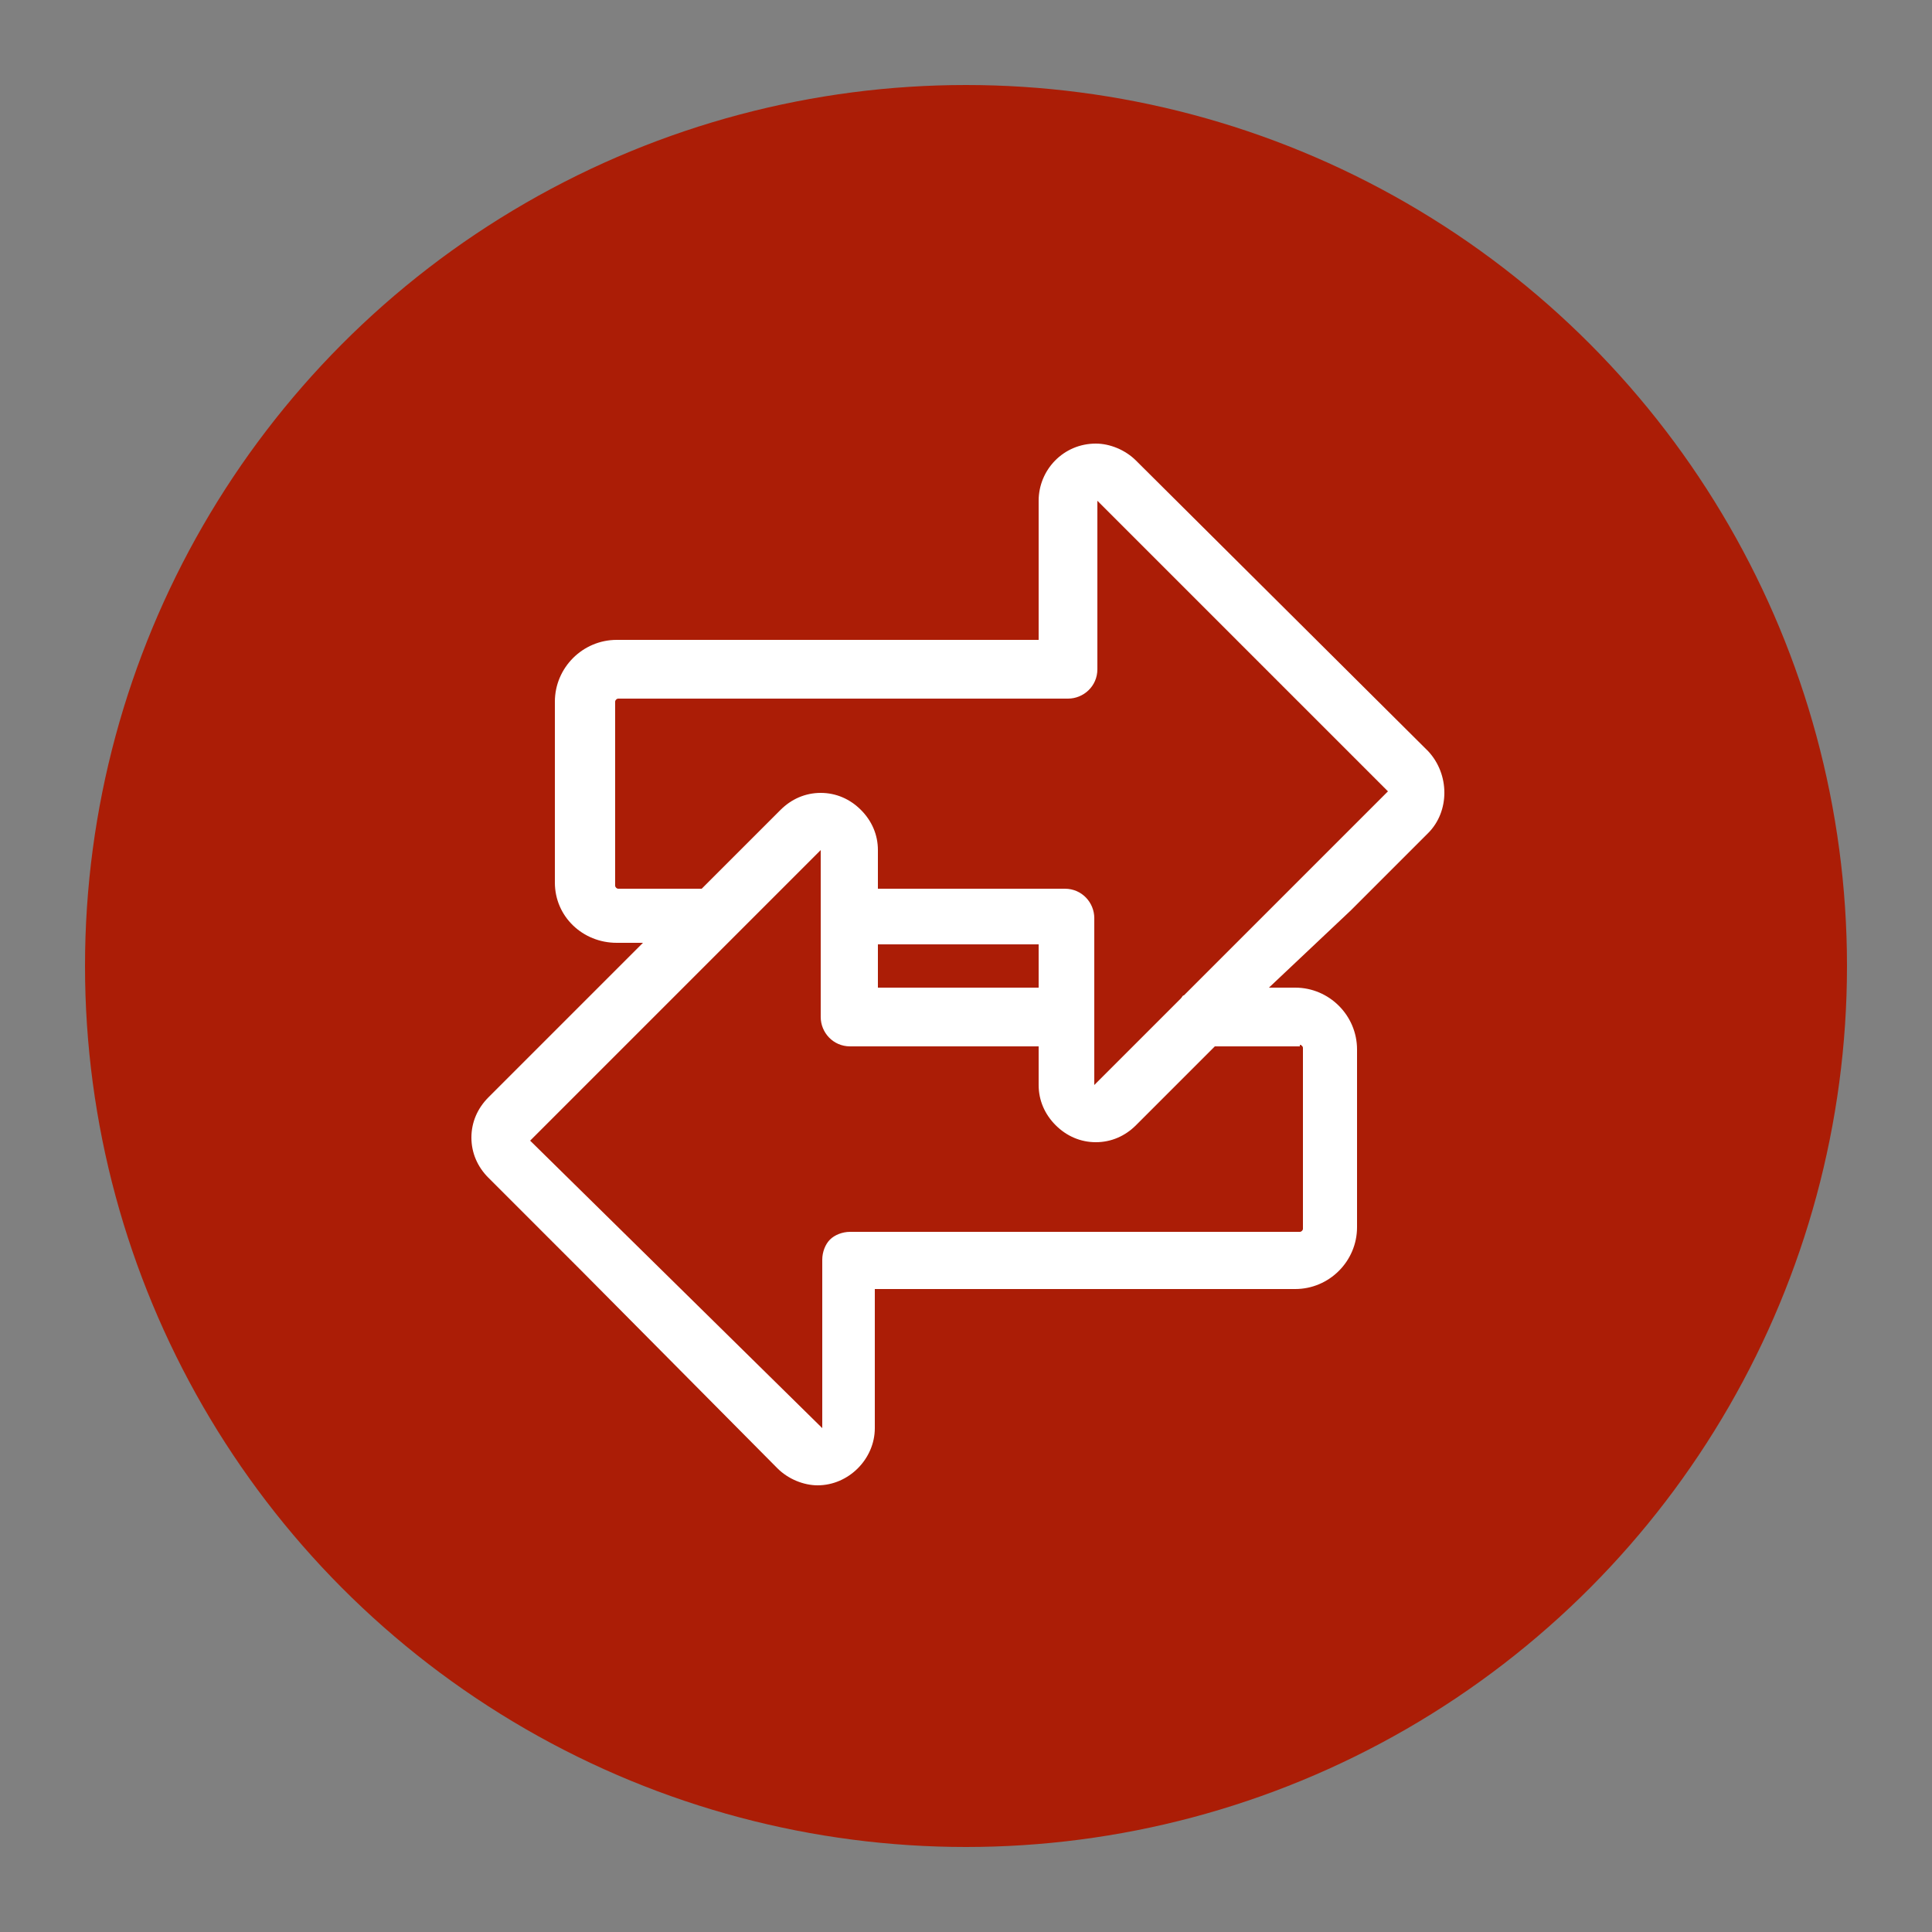 <?xml version="1.0" encoding="utf-8"?>
<!-- Generator: Adobe Illustrator 27.8.0, SVG Export Plug-In . SVG Version: 6.00 Build 0)  -->
<svg version="1.1" id="Ebene_1" xmlns="http://www.w3.org/2000/svg" xmlns:xlink="http://www.w3.org/1999/xlink" x="0px" y="0px"
	 viewBox="0 0 125 125" style="enable-background:new 0 0 125 125;" xml:space="preserve">
<rect x="0" y="0" width="125" height="125" fill="#808080" stroke="none"/>
<style type="text/css">
	.st0{fill:#AB1D06;}
	.st1{fill:#FFFFFF;}
</style>
<g id="Gruppe_16347" transform="translate(677 -1310)">
	<g id="Service_rot_pos_" transform="translate(-1014 328)">
		<circle id="Ellipse_19" class="st0" cx="399.5" cy="1044.5" r="57"/>
	</g>
</g>
<path class="st1" d="M87.4,58.9l5-5c1.4-1.4,1.4-3.8,0-5.3L73.5,29.8c-0.7-0.7-1.7-1.1-2.6-1.1c0,0,0,0,0,0c-2.1,0-3.7,1.7-3.7,3.7
	v9H39.9c-2.2,0-4,1.8-4,4v11.7c0,2.2,1.8,3.9,4,3.9h1.7l-10,10c0,0,0,0,0,0c-0.7,0.7-1.1,1.6-1.1,2.6c0,1,0.4,1.9,1.1,2.6l6.1,6.1
	c0,0,0,0,0,0l12.6,12.7c0.7,0.7,1.7,1.1,2.6,1.1c2,0,3.7-1.7,3.7-3.7v-9h27.2c2.2,0,4-1.8,4-4V67.9c0-2.2-1.8-4-4-4h-1.7L87.4,58.9
	C87.4,58.9,87.4,58.9,87.4,58.9z M84.1,67.6c0.1,0,0.2,0.1,0.2,0.2v11.7c0,0.1-0.1,0.2-0.2,0.2H55c-0.5,0-1,0.2-1.3,0.5
	c-0.3,0.3-0.5,0.8-0.5,1.3l0,10.9L40.5,79.9c0,0,0,0,0,0l-6.2-6.1c0,0,0,0,0,0l13.1-13.1c0,0,0.1-0.1,0.1-0.1l5.6-5.6v4.3
	c0,0,0,0,0,0c0,0,0,0,0,0v6.5c0,0,0,0,0,0c0,1,0.8,1.9,1.9,1.9h8.9H65h2.2v2.5c0,1,0.4,1.9,1.1,2.6c0.7,0.7,1.6,1.1,2.6,1.1
	c0,0,0,0,0,0c1,0,1.9-0.4,2.6-1.1l5.1-5.1H84.1z M67.2,63.9H65h-1.2h-7v-2.8h10.4V63.9z M84.7,56.3l-0.2,0.2l-0.2,0.2c0,0,0,0,0,0
	l-7.7,7.7c-0.1,0-0.1,0.1-0.2,0.2l-5.6,5.6v-4.3c0,0,0,0,0,0c0,0,0,0,0,0v-6.5c0,0,0,0,0,0c0-1-0.8-1.9-1.9-1.9H56.8v-2.5
	c0-1-0.4-1.9-1.1-2.6c-0.7-0.7-1.6-1.1-2.6-1.1c0,0,0,0,0,0c-1,0-1.9,0.4-2.6,1.1l-5.1,5.1h-5.4c-0.1,0-0.2-0.1-0.2-0.2V45.4
	c0-0.1,0.1-0.2,0.2-0.2h29.1c1,0,1.9-0.8,1.9-1.9c0,0,0,0,0,0l0-10.9l18.8,18.8L84.7,56.3C84.7,56.3,84.7,56.3,84.7,56.3z"/>
</svg>
